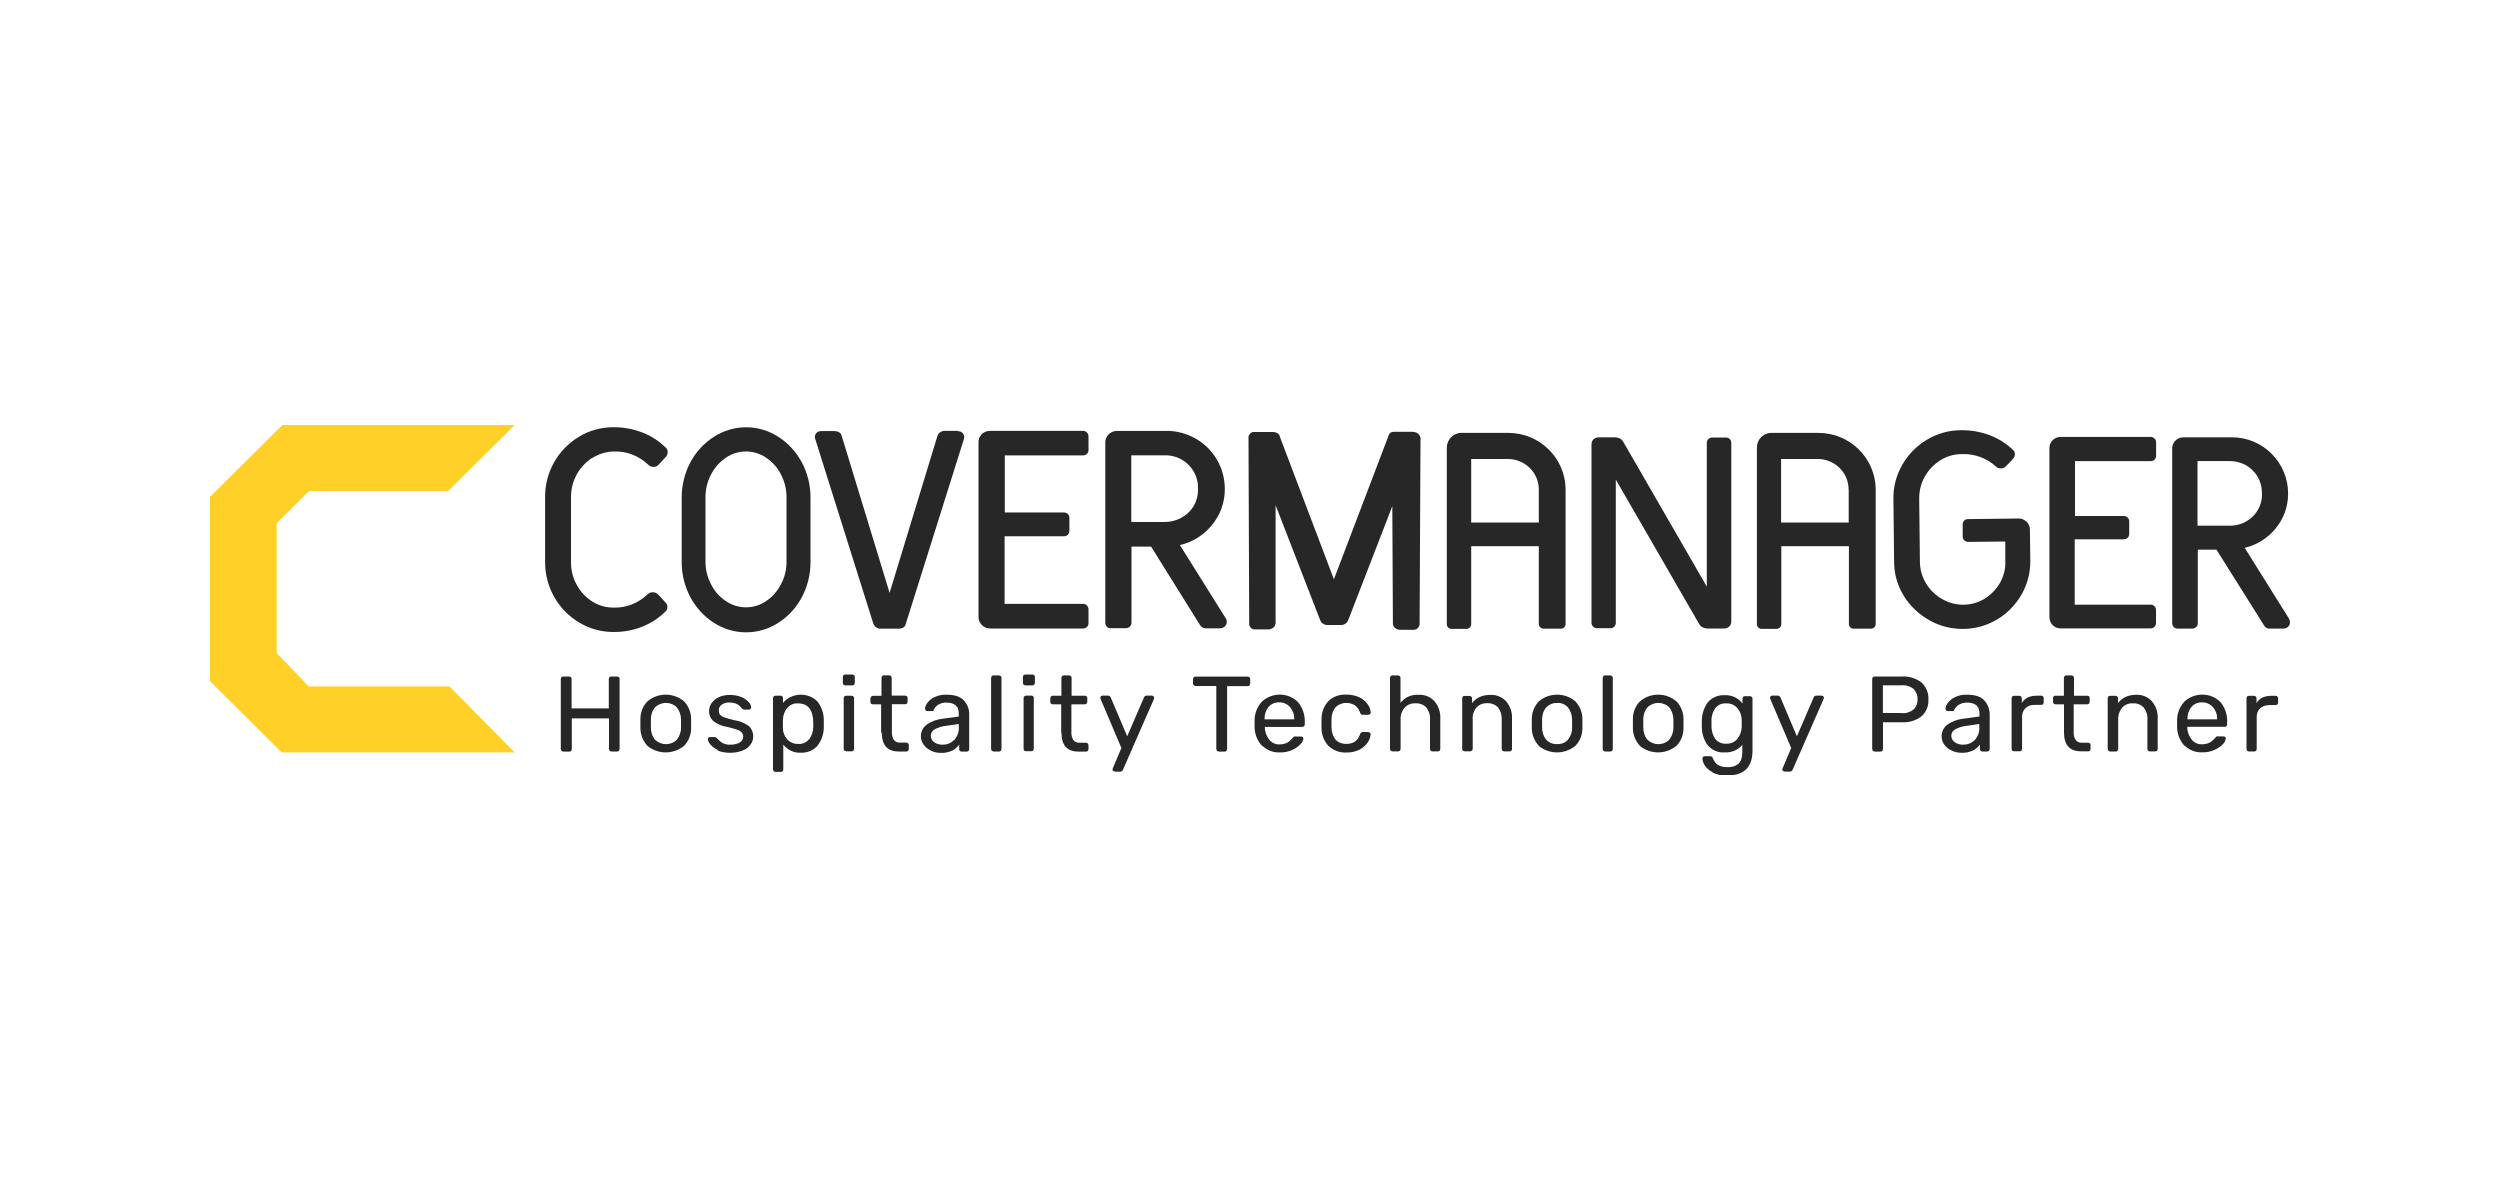 <?xml version="1.0" encoding="UTF-8"?>
<svg id="Capa_1" data-name="Capa 1" xmlns="http://www.w3.org/2000/svg" xmlns:xlink="http://www.w3.org/1999/xlink" viewBox="0 0 250 120">
  <defs>
    <style>
      .cls-1 {
        fill: #272727;
      }

      .cls-2 {
        fill: none;
      }

      .cls-3 {
        fill: #ffd028;
      }

      .cls-4 {
        clip-path: url(#clippath);
      }
    </style>
    <clipPath id="clippath">
      <rect class="cls-2" x="21" y="42.5" width="208" height="35"/>
    </clipPath>
  </defs>
  <g class="cls-4">
    <g>
      <path class="cls-1" d="M56.15,75.08s-.07-.11-.07-.18v-7s.02-.15.07-.18c.06-.06.11-.07.19-.07h.56s.15.02.19.07c.06.06.07.11.07.18v2.94h3.72v-2.94s.02-.15.07-.18c.06-.06.11-.07.19-.07h.56c.13,0,.26.09.26.22v7.03s-.02.13-.07.18c-.06.06-.11.07-.19.07h-.56c-.13,0-.24-.11-.24-.24v-3.07h-3.72v3.07s-.02.13-.07.18c-.06.06-.11.07-.19.07h-.56s-.13-.02-.19-.07l-.02-.02Z"/>
      <path class="cls-1" d="M64.74,74.58c-.44-.48-.7-1.12-.7-1.76v-.92c0-.66.24-1.29.7-1.76,1.06-.9,2.61-.9,3.67,0,.46.48.7,1.12.7,1.76v.92c0,.66-.24,1.29-.7,1.76-1.07.88-2.61.88-3.68,0h.02ZM67.67,73.99c.28-.35.44-.79.43-1.23v-.81c0-.44-.15-.88-.43-1.23-.59-.57-1.56-.57-2.15,0-.3.35-.44.79-.43,1.23v.81c0,.44.13.88.43,1.23.61.57,1.55.57,2.15,0Z"/>
      <path class="cls-1" d="M71.8,75c-.3-.13-.56-.31-.76-.55-.13-.15-.22-.31-.26-.51,0-.07.02-.13.07-.17.06-.04.11-.06.17-.06h.48s.15.04.19.11c.17.18.35.35.56.48.26.13.54.18.81.17.31,0,.63-.06.91-.22.22-.11.35-.35.35-.59,0-.15-.04-.31-.15-.42-.13-.13-.31-.24-.5-.29-.33-.11-.68-.2-1.04-.28-.48-.07-.94-.28-1.33-.59-.26-.26-.41-.62-.39-.99,0-.28.09-.55.24-.77.19-.26.43-.46.7-.59.35-.17.74-.24,1.13-.24s.81.07,1.18.22c.28.11.52.29.72.51.13.15.22.31.24.51,0,.06-.02.13-.07.17-.04.04-.11.06-.17.06h-.46s-.17-.04-.22-.11c-.09-.11-.19-.22-.3-.31-.11-.09-.22-.15-.35-.2-.19-.06-.39-.09-.59-.09-.28-.02-.57.06-.8.22-.19.15-.3.37-.28.59,0,.13.04.28.11.39.13.13.28.24.46.29.31.11.65.2.98.28.54.07,1.04.28,1.46.59.28.26.44.64.43,1.03,0,.29-.09.59-.28.83-.2.28-.48.48-.8.59-.39.15-.81.22-1.24.22s-.87-.07-1.28-.24l.06-.02Z"/>
      <path class="cls-1" d="M77.37,77.11s-.07-.11-.07-.18v-7.11s.02-.13.07-.18c.06-.04.11-.07.19-.07h.5c.13,0,.24.09.24.22v.5c.83-.97,2.31-1.1,3.3-.28.06.06.11.11.17.17.39.53.61,1.16.61,1.82v.73c0,.66-.22,1.29-.61,1.82-.43.5-1.06.75-1.7.72-.68.04-1.33-.28-1.74-.81v2.48s-.02.13-.07.18c-.04.06-.11.07-.17.07h-.54s-.13-.02-.19-.07h.02ZM80.94,73.9c.26-.37.39-.81.39-1.25v-.29c0-1.34-.5-2.02-1.52-2.02-.43-.04-.83.15-1.11.48-.26.33-.39.73-.41,1.16v.83c0,.4.15.79.41,1.1.28.31.68.5,1.11.48.43.04.85-.15,1.11-.48h.02Z"/>
      <path class="cls-1" d="M84.35,68.47s-.07-.11-.07-.18v-.59s.02-.13.07-.18c.04-.06.11-.07.19-.07h.68s.13.02.19.07c.06.06.07.11.07.18v.59s-.02.13-.07.18c-.06.06-.11.07-.19.07h-.68s-.13-.02-.19-.07ZM84.44,75.08s-.07-.11-.07-.18v-5.09s.02-.13.07-.17c.06-.04.11-.07.19-.07h.52s.13.02.19.07c.06.06.07.11.07.18v5.07c0,.13-.11.24-.24.24h-.52s-.13-.02-.19-.07l-.02.02Z"/>
      <path class="cls-1" d="M88.11,73.26v-2.83h-.83c-.13,0-.24-.09-.24-.22v-.39s.04-.13.09-.17c.06-.04.11-.07.19-.07h.83v-1.8s.02-.13.07-.18c.06-.06.11-.07.19-.07h.5s.13.02.19.07c.04.06.07.11.07.18v1.78h1.33s.13.02.19.07c.06.06.07.11.07.18v.37c0,.13-.09.24-.22.24h-1.35v2.75c0,.28.04.57.19.81.13.18.37.29.59.28h.65s.13.02.19.07c.06.06.07.11.07.18v.39s-.02.13-.07.18c-.06.06-.11.07-.19.07h-.74c-1.13,0-1.7-.62-1.7-1.89l-.06-.02Z"/>
      <path class="cls-1" d="M93.07,75.04c-.3-.13-.54-.33-.72-.59-.17-.24-.26-.53-.26-.83,0-.46.22-.9.59-1.16.46-.33,1.02-.53,1.59-.59l1.61-.22v-.31c0-.73-.43-1.08-1.26-1.08-.28,0-.54.06-.78.2-.19.11-.33.28-.44.46,0,.06-.04.09-.07.15-.04.04-.09.06-.13.04h-.46c-.13,0-.24-.11-.24-.24.02-.22.11-.42.24-.59.19-.24.44-.44.72-.57.37-.17.78-.26,1.18-.24.81,0,1.39.18,1.74.57.35.37.56.88.54,1.4v3.47s-.02.13-.07.18c-.06.06-.11.07-.19.07h-.5c-.13,0-.24-.09-.24-.22v-.48c-.19.26-.41.46-.68.59-.35.17-.76.26-1.15.24-.35,0-.69-.07-1-.22l-.02-.04ZM95.44,73.99c.31-.37.48-.83.44-1.3v-.29l-1.26.18c-.41.04-.8.17-1.15.35-.24.13-.39.37-.39.64s.13.51.35.66c.26.17.54.24.83.24.43,0,.83-.15,1.13-.46l.04-.02Z"/>
      <path class="cls-1" d="M99.18,75.08s-.07-.11-.07-.18v-7.11s.02-.13.07-.18c.06-.06.11-.07.19-.07h.52s.13.02.19.07c.06.06.07.11.07.18v7.11s-.02.13-.07.18c-.06.06-.11.07-.19.07h-.5s-.15-.02-.19-.07h-.02Z"/>
      <path class="cls-1" d="M102.36,68.47s-.07-.11-.07-.18v-.59s.02-.13.07-.18c.06-.06.11-.07.19-.07h.68s.13.02.19.07c.06.06.07.11.07.18v.59s-.02.13-.07.18c-.06.06-.11.07-.19.07h-.68s-.13-.02-.19-.07ZM102.43,75.08s-.07-.11-.07-.18v-5.09s.02-.13.07-.18c.06-.04.11-.07.19-.07h.52c.13,0,.24.09.24.22v5.09s-.02.13-.07.18c-.06.06-.11.07-.19.07h-.52s-.13-.02-.19-.07l.02.04Z"/>
      <path class="cls-1" d="M106.12,73.26v-2.83h-.85c-.13,0-.24-.09-.24-.22v-.39s.02-.13.07-.18c.06-.04.11-.07.19-.07h.85v-1.78s.02-.13.07-.18c.06-.06.11-.07.19-.07h.5s.13.02.19.07c.06.06.07.11.07.18v1.78h1.33c.13,0,.24.09.24.22v.39s-.02.13-.07.18c-.06.06-.11.07-.19.07h-1.33v2.75c-.02.28.04.57.19.81.13.18.37.29.59.28h.67s.13.02.19.07c.04.06.07.11.07.18v.39s-.02.13-.07.18c-.06.06-.11.07-.19.07h-.74c-1.13,0-1.7-.62-1.7-1.89l-.02-.02Z"/>
      <path class="cls-1" d="M111.32,77.11s-.06-.09-.07-.15c0-.07.02-.13.06-.2l.83-1.96-2.05-4.83s-.04-.13-.06-.18c0-.06.02-.13.07-.17.04-.04.09-.06.17-.06h.54c.11,0,.22.07.26.18l1.65,3.89,1.68-3.89c.04-.11.15-.18.28-.18h.5s.13.02.17.07c.04.04.07.09.07.15,0,.07-.04.13-.06.2l-3.07,7.01c-.04.11-.15.18-.28.18h-.5s-.13-.04-.17-.07h-.02Z"/>
      <path class="cls-1" d="M121.7,75.08s-.07-.11-.07-.18v-6.3h-2.07s-.13-.02-.19-.07c-.04-.06-.07-.11-.07-.18v-.44s.02-.13.07-.18c.04-.06.11-.07.19-.07h5.2c.13,0,.26.09.26.22v.48s-.02.13-.07.18c-.06.06-.11.07-.18.07h-2.06v6.3s-.02.13-.07.18c-.06.06-.11.07-.18.07h-.56s-.13-.02-.17-.07h-.02Z"/>
      <path class="cls-1" d="M126.18,74.56c-.46-.51-.72-1.18-.72-1.85v-.72c0-.68.28-1.34.74-1.84,1.04-.94,2.63-.92,3.61.07.46.57.7,1.3.67,2.04v.18s-.02.13-.07.18c-.06.04-.11.07-.18.07h-3.74v.09c0,.42.17.84.43,1.18.24.31.63.5,1.04.48.28,0,.57-.06.81-.2.18-.11.33-.24.46-.4.04-.06.09-.11.15-.17.06-.02.11-.04.18-.02h.54s.11,0,.17.06c.04.04.07.09.07.15-.04.22-.13.42-.3.57-.24.24-.52.44-.83.57-.39.17-.8.26-1.22.24-.67.04-1.3-.22-1.78-.68h-.02ZM129.42,71.95v-.04c.02-.44-.13-.86-.41-1.19-.26-.31-.67-.5-1.09-.48-.41-.02-.81.15-1.07.46-.28.35-.41.77-.39,1.19v.04h2.96v.02Z"/>
      <path class="cls-1" d="M132.85,74.6c-.46-.5-.7-1.14-.7-1.82v-.86c0-.68.24-1.32.7-1.82.48-.46,1.15-.68,1.81-.64.46,0,.91.09,1.31.29.32.15.59.39.8.68.17.24.28.51.3.81,0,.06,0,.13-.07.17-.06.04-.11.07-.19.07h-.52s-.11,0-.17-.04c-.06-.06-.09-.11-.11-.17-.09-.29-.28-.57-.54-.75-.26-.15-.54-.24-.83-.22-.39-.02-.78.13-1.06.4-.3.35-.44.81-.43,1.27v.75c0,.46.13.9.43,1.27.28.28.67.42,1.07.4.3,0,.59-.07.83-.22.26-.18.42-.44.52-.73.02-.07.06-.13.11-.18.06-.04.11-.06.17-.06h.52s.13.02.19.07c.06.04.07.11.07.18-.02.29-.13.57-.3.81-.2.29-.48.53-.8.7-.41.2-.87.31-1.31.29-.67.04-1.31-.2-1.8-.66h-.02Z"/>
      <path class="cls-1" d="M139.07,75.08s-.07-.11-.07-.18v-7.11s.02-.13.07-.18c.06-.06.11-.07.18-.07h.54s.13.02.19.07c.06.06.07.11.07.18v2.5c.2-.26.44-.46.74-.61.33-.15.68-.22,1.06-.2.61-.04,1.2.2,1.61.66.41.5.61,1.12.57,1.74v3.01s-.02.13-.07.18c-.06.06-.11.07-.18.07h-.54c-.13,0-.24-.11-.24-.24v-2.97c.04-.42-.11-.84-.37-1.18-.28-.29-.67-.44-1.07-.42-.41-.02-.8.13-1.09.42-.28.33-.43.75-.41,1.18v2.97c0,.13-.11.24-.24.24h-.54s-.15-.02-.19-.07h-.02Z"/>
      <path class="cls-1" d="M146.29,75.08s-.07-.11-.07-.18v-5.07c0-.13.09-.24.22-.24h.5s.13.02.19.07c.06.06.07.11.07.18v.48c.2-.26.44-.46.74-.61.33-.15.7-.22,1.06-.22.61-.04,1.22.2,1.63.66.41.5.61,1.12.57,1.74v3.01c0,.13-.11.24-.24.24h-.54s-.13-.02-.18-.07c-.04-.06-.07-.11-.07-.18v-2.97c.02-.42-.11-.84-.37-1.18-.28-.29-.67-.44-1.07-.42-.41-.02-.8.13-1.07.42-.28.33-.43.75-.39,1.18v2.97c0,.13-.11.24-.24.24h-.56s-.13-.02-.17-.07v.02Z"/>
      <path class="cls-1" d="M153.88,74.58c-.44-.48-.7-1.12-.7-1.76v-.92c0-.66.26-1.29.7-1.76,1.05-.9,2.61-.9,3.66,0,.45.48.7,1.1.7,1.76v.92c0,.66-.24,1.29-.7,1.76-1.07.88-2.61.88-3.68,0h.02ZM156.78,73.99c.28-.35.45-.79.43-1.23v-.81c0-.44-.15-.88-.43-1.23-.28-.29-.67-.46-1.07-.42-.41-.02-.8.15-1.07.42-.3.35-.44.79-.43,1.23v.81c0,.44.13.88.43,1.23.28.29.67.44,1.07.42.41.02.8-.13,1.07-.42Z"/>
      <path class="cls-1" d="M160.34,75.08s-.07-.11-.07-.18v-7.11s.02-.13.07-.18c.05-.06.11-.07.18-.07h.5s.13.02.19.07c.04.06.07.11.07.18v7.11s-.02.13-.07.18c-.06.06-.11.07-.19.07h-.5s-.13-.02-.18-.07Z"/>
      <path class="cls-1" d="M163.99,74.58c-.45-.48-.7-1.12-.7-1.76v-.92c0-.66.24-1.29.7-1.76,1.05-.9,2.61-.9,3.66,0,.46.48.7,1.12.7,1.76v.92c0,.66-.24,1.29-.7,1.76-1.07.88-2.61.88-3.68,0h.02ZM166.91,73.99c.28-.35.44-.79.43-1.23v-.81c0-.44-.15-.88-.43-1.23-.59-.57-1.56-.57-2.15,0-.3.35-.44.79-.43,1.23v.81c0,.44.13.88.43,1.23.61.57,1.55.57,2.15,0Z"/>
      <path class="cls-1" d="M171.24,77.21c-.32-.15-.57-.39-.76-.66-.13-.2-.22-.44-.24-.68,0-.07.02-.13.07-.18.06-.06.11-.07.19-.07h.52s.11,0,.17.06c.06.06.09.11.11.18.09.22.24.44.43.59.28.18.59.28.93.26.43.04.85-.07,1.18-.33.26-.22.39-.62.39-1.18v-.73c-.18.24-.43.44-.72.57-.31.15-.67.22-1.02.2-.65.06-1.3-.22-1.72-.72-.39-.53-.59-1.18-.59-1.84v-.59c0-.66.2-1.3.59-1.84.41-.5,1.05-.77,1.7-.73.7-.04,1.37.28,1.78.83v-.48s.02-.13.07-.18c.04-.06.11-.07.18-.07h.5s.13.02.18.07c.06.06.07.11.07.18v5.2c0,1.65-.85,2.48-2.54,2.48-.5.02-1-.07-1.44-.29l-.04-.04ZM173.76,73.85c.26-.33.39-.73.41-1.14v-.73c0-.4-.15-.81-.41-1.14-.28-.33-.68-.53-1.13-.5-.43-.04-.85.15-1.11.48-.24.37-.39.79-.37,1.25v.59c0,.44.13.86.37,1.23.26.33.68.51,1.11.48.44.02.85-.17,1.13-.5v-.02Z"/>
      <path class="cls-1" d="M178.3,77.11s-.07-.09-.07-.15c0-.07.02-.13.06-.2l.83-1.96-2.06-4.83s-.04-.13-.06-.18c0-.06.02-.13.07-.17.04-.04.09-.06.17-.06h.54c.11,0,.22.07.26.18l1.65,3.89,1.68-3.89c.04-.11.15-.18.28-.18h.5s.11.02.17.06c.04.04.07.09.07.15,0,.07-.04.13-.06.2l-3.07,7.01c-.04.11-.15.18-.28.18h-.5s-.11-.02-.15-.07l-.04.02Z"/>
      <path class="cls-1" d="M187.29,75.08s-.07-.11-.07-.18v-7s.02-.13.07-.18c.06-.06.11-.07.18-.07h2.74c.68-.04,1.37.17,1.93.59.48.44.74,1.07.7,1.71.04.64-.22,1.27-.7,1.69-.55.42-1.24.62-1.93.59h-1.91v2.68s-.02.13-.07.18c-.06.06-.11.07-.19.07h-.57s-.13-.04-.17-.07h-.02ZM190.16,71.31c.43.04.85-.09,1.18-.35.28-.26.43-.64.41-1.03.02-.39-.13-.77-.41-1.05-.33-.26-.76-.39-1.18-.35h-1.87v2.77h1.87Z"/>
      <path class="cls-1" d="M195.14,75.04c-.3-.13-.54-.33-.72-.59-.17-.24-.26-.53-.26-.83,0-.46.22-.9.59-1.16.46-.33,1.02-.53,1.59-.59l1.61-.22v-.31c0-.73-.43-1.08-1.26-1.08-.28,0-.54.06-.78.2-.19.11-.35.28-.46.46,0,.06-.04.09-.07.15-.04.04-.09.06-.13.04h-.46s-.13-.02-.17-.07c-.04-.04-.07-.11-.07-.17.02-.22.11-.42.24-.59.19-.24.44-.44.72-.57.37-.17.78-.26,1.18-.24.82,0,1.39.18,1.74.57.35.39.54.88.54,1.4v3.47c0,.13-.11.24-.24.24h-.5c-.13,0-.24-.11-.24-.24v-.46c-.18.26-.41.46-.68.59-.35.17-.76.26-1.15.24-.35,0-.68-.07-.98-.22l-.04-.02ZM197.49,73.99c.32-.37.48-.83.44-1.3v-.29l-1.26.18c-.41.04-.8.17-1.15.35-.24.13-.39.37-.39.64s.13.51.35.66c.26.17.54.24.83.24.43,0,.85-.15,1.15-.46l.02-.02Z"/>
      <path class="cls-1" d="M201.23,75.08s-.07-.11-.07-.18v-5.07s.02-.13.07-.18c.04-.06.11-.07.19-.07h.5c.15,0,.26.11.26.24v.48c.3-.5.8-.73,1.52-.73h.43c.13,0,.24.09.24.22v.46s-.02.13-.07.17c-.05.04-.11.07-.18.07h-.65c-.33-.02-.67.09-.93.33-.24.24-.35.57-.33.92v3.14s-.02.13-.07.18c-.05.06-.11.07-.18.07h-.54s-.13-.02-.18-.07l.02.04Z"/>
      <path class="cls-1" d="M206.4,73.26v-2.83h-.85s-.13-.02-.18-.07c-.04-.06-.07-.11-.07-.18v-.37c0-.13.09-.24.22-.24h.87v-1.78s.02-.13.07-.18c.06-.06.11-.07.18-.07h.5s.13.02.19.07c.05.06.07.11.07.18v1.78h1.33c.13,0,.24.09.24.22v.39s-.02.13-.07.18c-.06.06-.11.07-.18.07h-1.35v2.75c-.02.28.04.57.19.81.13.18.37.29.59.28h.67c.13,0,.24.09.24.22v.4c0,.13-.09.24-.22.24h-.74c-1.13,0-1.7-.62-1.7-1.89l.02.02Z"/>
      <path class="cls-1" d="M210.84,75.08s-.07-.11-.07-.18v-5.07s.02-.13.07-.18c.06-.04.11-.07.18-.07h.52s.13.02.19.07c.06.06.07.11.07.18v.48c.2-.26.44-.46.74-.61.33-.15.7-.22,1.05-.22.61-.04,1.2.2,1.61.66.41.5.61,1.12.57,1.74v3.01s-.02.13-.07.18c-.06.06-.11.07-.18.07h-.54c-.13,0-.24-.11-.24-.24v-2.97c.04-.42-.11-.84-.37-1.18-.28-.29-.67-.44-1.07-.42-.41-.02-.8.13-1.07.42-.28.33-.43.75-.41,1.18v2.97s-.02.13-.07.18c-.06.06-.11.07-.18.07h-.54s-.15-.02-.18-.07v-.02Z"/>
      <path class="cls-1" d="M218.43,74.56c-.46-.51-.72-1.18-.72-1.85v-.72c0-.68.28-1.34.74-1.84,1.04-.94,2.63-.92,3.61.07.46.57.7,1.3.65,2.04v.18c0,.13-.09.24-.22.24h-3.76v.09c0,.42.17.84.43,1.18.24.31.63.5,1.04.48.28,0,.57-.06.82-.2.18-.11.33-.24.46-.4.04-.06.09-.11.15-.17.05-.02.11-.04.18-.02h.54s.11,0,.17.06c.04.04.07.09.06.15-.04.22-.13.42-.3.57-.24.24-.52.44-.83.57-.39.17-.8.26-1.22.24-.67.04-1.31-.22-1.78-.68v.02ZM221.71,71.95v-.04c.02-.44-.13-.86-.41-1.19-.28-.31-.68-.5-1.09-.48-.41-.02-.81.15-1.07.46-.28.35-.41.77-.39,1.19v.04h2.96v.02Z"/>
      <path class="cls-1" d="M224.72,75.08s-.07-.11-.07-.18v-5.07s.02-.13.07-.18c.04-.06.11-.07.18-.07h.5s.13.02.18.07c.06.06.07.11.07.18v.48c.3-.5.8-.73,1.5-.73h.41s.13.02.18.07c.06.06.07.11.07.18v.44s-.02.13-.07.17c-.06.04-.11.07-.18.07h-.65c-.33,0-.67.11-.91.33-.24.24-.35.57-.33.92v3.14s-.02.13-.07.18c-.06.06-.11.07-.18.07h-.52s-.13-.02-.18-.07Z"/>
      <path class="cls-3" d="M30.87,68.65l-3.2-3.36v-12.98l3.22-3.2h13.92l6.66-6.61h-23.23l-7.24,7.18v18.44l7.18,7.12h23.29l-6.52-6.59h-14.09Z"/>
      <path class="cls-1" d="M172.98,43.9c-.09-.09-.24-.15-.39-.15h-1.37c-.28,0-.52.22-.54.5v14.41l-8.35-14.47c-.09-.15-.2-.28-.37-.35-.15-.07-.31-.11-.48-.11h-1.61c-.19,0-.37.07-.52.2-.13.13-.2.31-.2.51v17.87c.02.29.26.51.54.51h1.37c.15,0,.28-.06.37-.15.09-.09.15-.24.15-.37v-14.34l8.33,14.43c.09.15.2.28.37.35.15.07.31.11.48.11h1.65c.39,0,.72-.29.72-.68v-17.92c-.02-.13-.07-.28-.17-.37h.02Z"/>
      <path class="cls-1" d="M202.64,52.16c-.22-.2-.5-.33-.8-.31l-5.05.06c-.3,0-.52.22-.52.51v1.25c0,.15.06.28.17.37.09.09.24.15.39.15l3.7-.04v2c.04.75-.17,1.49-.54,2.15-.37.64-.91,1.19-1.54,1.58-.65.39-1.37.59-2.13.59s-1.5-.2-2.15-.59c-.67-.39-1.2-.92-1.59-1.58-.39-.66-.59-1.4-.59-2.15l-.07-6.32c0-.75.18-1.51.56-2.17.37-.66.91-1.23,1.55-1.63.63-.4,1.37-.62,2.13-.62h.07c1.22-.04,2.43.4,3.33,1.21.13.15.32.22.52.22.18,0,.35-.07.48-.18.39-.39.63-.66.76-.81.11-.13.17-.28.17-.44s-.06-.31-.19-.42c-.67-.64-1.46-1.14-2.33-1.47-.93-.35-1.89-.51-2.87-.5-1.2,0-2.37.33-3.41.95-1.02.61-1.87,1.47-2.46,2.5-.59,1.03-.91,2.2-.89,3.4l.07,6.32c0,1.19.33,2.35.96,3.38.61,1.01,1.5,1.85,2.54,2.44,1.02.59,2.17.88,3.33.88h.07c1.2,0,2.37-.33,3.41-.95,1.02-.61,1.85-1.47,2.44-2.5.59-1.03.89-2.2.87-3.4l-.04-3.07c0-.29-.11-.59-.33-.81h-.04Z"/>
      <path class="cls-1" d="M215.43,60.62c-.09-.11-.24-.17-.37-.15h-7.59v-6.54h4.91c.3,0,.54-.24.54-.51v-1.29c0-.29-.22-.51-.52-.53h-4.9v-5.49h7.59c.15,0,.28-.06.37-.15.09-.09.15-.24.15-.39v-1.34c0-.15-.06-.28-.15-.37-.09-.11-.24-.17-.39-.17h-9c-.63,0-1.13.5-1.13,1.12v16.89c0,.62.48,1.14,1.11,1.14h9.01c.3,0,.52-.22.54-.51v-1.34c0-.15-.06-.28-.15-.37l-.02-.02Z"/>
      <path class="cls-1" d="M228.89,61.85l-4.42-7.07c1.2-.28,2.26-.94,3.04-1.87.85-.99,1.31-2.26,1.3-3.56,0-3.08-2.5-5.62-5.61-5.62h-4.85c-.63,0-1.13.5-1.13,1.1v17.48c0,.29.2.53.5.55h1.52c.3,0,.54-.24.54-.51v-7.38h1.87l4.76,7.58c.11.2.31.33.54.31h1.39c.17,0,.33-.06.46-.17.13-.11.2-.29.2-.46,0-.13-.04-.26-.11-.37l.02-.02ZM226.2,49.37c.02.86-.31,1.67-.92,2.28-.63.61-1.48.94-2.35.92h-3.18v-6.46h3.18c.87-.02,1.72.31,2.33.92.63.62.96,1.47.93,2.35h.02Z"/>
      <path class="cls-1" d="M181.78,43.29h-4.65c-.8,0-1.44.66-1.44,1.45v17.67c0,.26.2.48.48.48h1.48c.26,0,.48-.2.48-.48v-7.79h6.76v7.77c0,.26.2.48.48.48h1.72c.26,0,.48-.2.48-.48v-13.48c-.04-3.12-2.61-5.64-5.76-5.62h-.04ZM184.87,48.91v3.34h-6.76v-6.35h3.66c1.69,0,3.07,1.34,3.09,3.01Z"/>
      <path class="cls-1" d="M150.79,43.29h-4.65c-.8,0-1.44.66-1.46,1.45v17.67c0,.26.2.48.48.48h1.48c.26,0,.48-.2.48-.48v-7.79h6.76v7.77c0,.26.22.48.48.48h1.72c.26,0,.48-.2.48-.48v-13.48c-.04-3.12-2.61-5.64-5.76-5.62h-.02ZM153.88,48.91v3.34h-6.76v-6.35h3.67c1.68,0,3.07,1.34,3.09,3.01Z"/>
      <path class="cls-1" d="M59.28,45.77c.65-.4,1.39-.62,2.15-.62,1.26-.04,2.46.44,3.37,1.3.26.29.72.33,1.02.06.11-.11.37-.4.78-.84.11-.13.17-.29.17-.46s-.06-.33-.19-.44c-.67-.66-1.46-1.19-2.35-1.52-.91-.35-1.87-.53-2.85-.53-1.22,0-2.43.31-3.46.94-2.13,1.27-3.42,3.56-3.41,6.02v6.56c0,2.46,1.3,4.76,3.42,6.02,1.04.62,2.24.95,3.46.94.96,0,1.93-.17,2.83-.53.87-.35,1.67-.86,2.33-1.52.13-.11.19-.28.19-.44s-.06-.33-.19-.46c-.39-.44-.65-.73-.8-.86-.3-.24-.74-.22-1.02.07-.91.86-2.11,1.34-3.37,1.3-.76,0-1.5-.2-2.15-.62-.65-.42-1.18-.99-1.54-1.67-.39-.68-.57-1.45-.57-2.24v-6.54c0-.79.2-1.56.57-2.24.37-.68.91-1.25,1.56-1.67l.04.02Z"/>
      <path class="cls-1" d="M77.83,43.68c-1.96-1.27-4.48-1.27-6.44,0-1,.64-1.8,1.51-2.35,2.55-.57,1.07-.87,2.28-.87,3.49v6.52c0,1.21.3,2.41.87,3.49.56,1.03,1.35,1.91,2.35,2.55,1.96,1.27,4.48,1.27,6.44,0,.98-.62,1.8-1.51,2.35-2.55.57-1.07.87-2.28.87-3.49v-6.52c0-1.21-.3-2.41-.87-3.49-.56-1.03-1.35-1.91-2.35-2.55ZM78.65,49.7v6.52c0,.77-.19,1.54-.56,2.22-.35.68-.85,1.25-1.48,1.67-1.2.83-2.81.83-4.02,0-.63-.42-1.15-.99-1.48-1.67-.37-.7-.56-1.47-.56-2.24v-6.52c0-.77.19-1.54.56-2.24.35-.68.85-1.25,1.48-1.67,1.2-.83,2.81-.83,4.02,0,.63.42,1.15.99,1.48,1.67.37.7.56,1.45.56,2.24v.02Z"/>
      <path class="cls-1" d="M95.83,43.09h-1.39c-.15,0-.28.04-.41.13-.13.07-.22.2-.28.35l-4.79,15.72-4.79-15.7c-.04-.17-.13-.29-.28-.37-.13-.07-.26-.11-.41-.11h-1.39c-.17,0-.31.06-.43.17-.11.11-.17.24-.17.4,0,.07,0,.17.04.24l5.81,18.47c.06.15.15.26.28.35.13.07.26.13.41.13h1.87c.15,0,.3-.04.41-.11.13-.07.24-.2.26-.35l5.81-18.47c.07-.18.06-.4-.07-.57-.11-.17-.3-.26-.5-.24l.02-.04Z"/>
      <path class="cls-1" d="M108.28,43.09h-9.29c-.31,0-.61.11-.81.33-.22.22-.35.51-.33.83v17.44c0,.64.52,1.16,1.17,1.16h9.29c.3,0,.54-.22.54-.51v-1.41c0-.15-.06-.28-.17-.39-.11-.11-.24-.17-.39-.15h-7.83v-6.76h5.94c.3,0,.54-.24.54-.53v-1.32c0-.29-.22-.53-.52-.53h-5.94v-5.71h7.83c.3,0,.54-.22.54-.51v-1.4c0-.15-.06-.28-.17-.39-.11-.11-.26-.17-.41-.15h.02Z"/>
      <path class="cls-1" d="M117.98,54.51c1.24-.28,2.35-.97,3.17-1.95.87-1.03,1.35-2.33,1.33-3.67,0-2.08-1.09-3.98-2.91-5.03-.91-.51-1.93-.79-2.96-.77h-4.91c-.63,0-1.17.5-1.17,1.14v18.05c0,.15.06.28.15.39.11.11.24.17.39.15h1.52c.15,0,.28-.06.39-.15.11-.11.17-.24.17-.39v-7.62h1.96l4.89,7.84c.11.2.31.33.56.33h1.44c.18,0,.35-.06.48-.18.13-.13.2-.29.2-.48,0-.13-.04-.26-.11-.35l-4.59-7.33v.02ZM119.8,48.91c.02.88-.31,1.74-.96,2.35-.65.62-1.52.95-2.43.94h-3.28v-6.67h3.3c1.8-.06,3.31,1.34,3.37,3.12v.26Z"/>
      <path class="cls-1" d="M141.29,43.18h-1.94c-.22,0-.43.13-.48.35l-5.48,14.4-5.4-14.25c-.02-.17-.13-.29-.26-.37-.13-.07-.26-.11-.41-.11h-1.98c-.11,0-.22.06-.3.13-.09.09-.17.2-.19.33l.07,18.62c-.02.17.02.33.13.46.11.15.28.22.46.2h1.33c.17,0,.33-.06.48-.17.15-.11.22-.28.24-.46v-11.79l4.46,11.5c.06.15.15.26.28.35.11.07.26.13.41.13h1.41c.15,0,.28-.04.41-.13.13-.07.22-.2.28-.33l4.42-11.42.06,11.75c0,.17.09.33.24.44.13.11.3.17.48.17h1.35c.17,0,.33-.07.43-.18.11-.11.17-.26.17-.4l.09-18.57c0-.18-.11-.33-.24-.46-.13-.11-.3-.17-.46-.17l-.06-.02Z"/>
    </g>
  </g>
</svg>